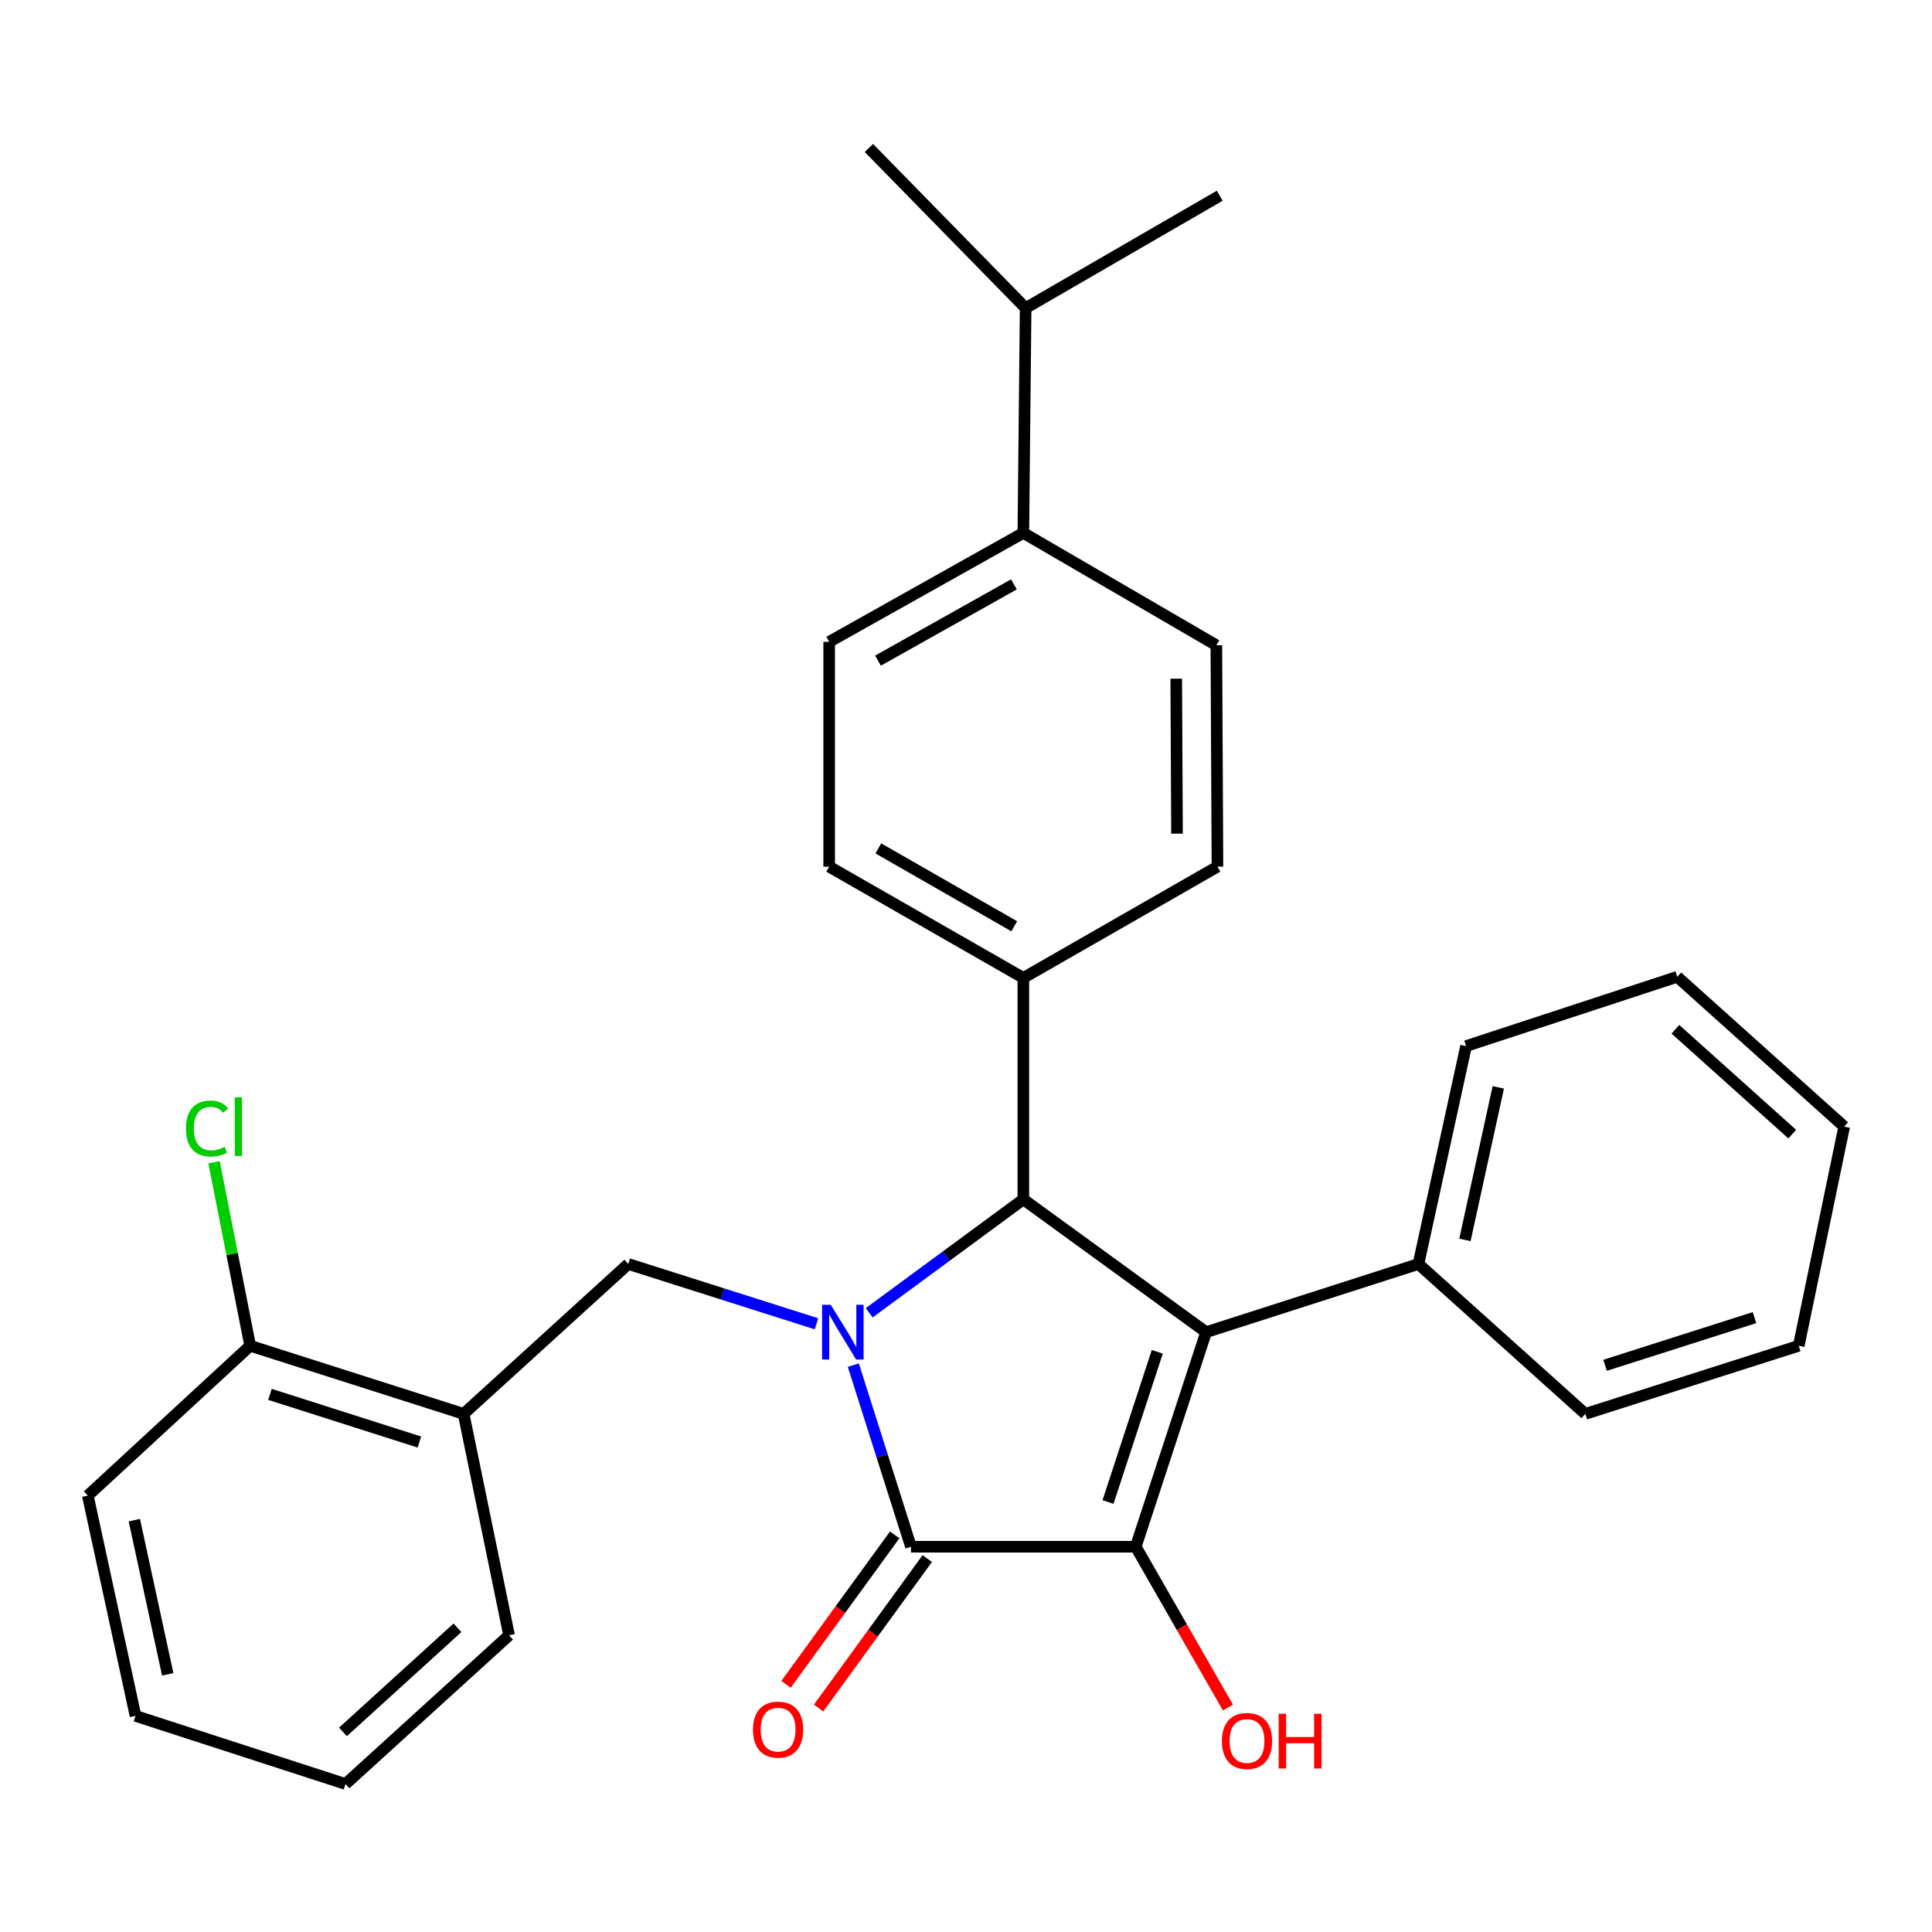 <?xml version='1.0' encoding='iso-8859-1'?>
<svg version='1.1' baseProfile='full'
              xmlns='http://www.w3.org/2000/svg'
                      xmlns:rdkit='http://www.rdkit.org/xml'
                      xmlns:xlink='http://www.w3.org/1999/xlink'
                  xml:space='preserve'
width='1000px' height='1000px' viewBox='0 0 1000 1000'>
<!-- END OF HEADER -->
<rect style='opacity:1.0;fill:#FFFFFF;stroke:none' width='1000' height='1000' x='0' y='0'> </rect>
<path class='bond-2' d='M 441.678,706.602 L 456.6,753.592' style='fill:none;fill-rule:evenodd;stroke:#0000FF;stroke-width:6px;stroke-linecap:butt;stroke-linejoin:miter;stroke-opacity:1' />
<path class='bond-2' d='M 456.6,753.592 L 471.521,800.583' style='fill:none;fill-rule:evenodd;stroke:#000000;stroke-width:6px;stroke-linecap:butt;stroke-linejoin:miter;stroke-opacity:1' />
<path class='bond-3' d='M 449.896,679.492 L 489.79,650.137' style='fill:none;fill-rule:evenodd;stroke:#0000FF;stroke-width:6px;stroke-linecap:butt;stroke-linejoin:miter;stroke-opacity:1' />
<path class='bond-3' d='M 489.79,650.137 L 529.683,620.782' style='fill:none;fill-rule:evenodd;stroke:#000000;stroke-width:6px;stroke-linecap:butt;stroke-linejoin:miter;stroke-opacity:1' />
<path class='bond-4' d='M 422.603,685.191 L 373.897,669.716' style='fill:none;fill-rule:evenodd;stroke:#0000FF;stroke-width:6px;stroke-linecap:butt;stroke-linejoin:miter;stroke-opacity:1' />
<path class='bond-4' d='M 373.897,669.716 L 325.191,654.241' style='fill:none;fill-rule:evenodd;stroke:#000000;stroke-width:6px;stroke-linecap:butt;stroke-linejoin:miter;stroke-opacity:1' />
<path class='bond-0' d='M 624.28,689.529 L 529.683,620.782' style='fill:none;fill-rule:evenodd;stroke:#000000;stroke-width:6px;stroke-linecap:butt;stroke-linejoin:miter;stroke-opacity:1' />
<path class='bond-7' d='M 624.28,689.529 L 734.187,654.241' style='fill:none;fill-rule:evenodd;stroke:#000000;stroke-width:6px;stroke-linecap:butt;stroke-linejoin:miter;stroke-opacity:1' />
<path class='bond-29' d='M 624.28,689.529 L 587.856,800.583' style='fill:none;fill-rule:evenodd;stroke:#000000;stroke-width:6px;stroke-linecap:butt;stroke-linejoin:miter;stroke-opacity:1' />
<path class='bond-29' d='M 599.008,699.69 L 573.511,777.428' style='fill:none;fill-rule:evenodd;stroke:#000000;stroke-width:6px;stroke-linecap:butt;stroke-linejoin:miter;stroke-opacity:1' />
<path class='bond-1' d='M 587.856,800.583 L 471.521,800.583' style='fill:none;fill-rule:evenodd;stroke:#000000;stroke-width:6px;stroke-linecap:butt;stroke-linejoin:miter;stroke-opacity:1' />
<path class='bond-11' d='M 587.856,800.583 L 611.719,842.209' style='fill:none;fill-rule:evenodd;stroke:#000000;stroke-width:6px;stroke-linecap:butt;stroke-linejoin:miter;stroke-opacity:1' />
<path class='bond-11' d='M 611.719,842.209 L 635.582,883.836' style='fill:none;fill-rule:evenodd;stroke:#FF0000;stroke-width:6px;stroke-linecap:butt;stroke-linejoin:miter;stroke-opacity:1' />
<path class='bond-8' d='M 463.091,794.453 L 434.969,833.129' style='fill:none;fill-rule:evenodd;stroke:#000000;stroke-width:6px;stroke-linecap:butt;stroke-linejoin:miter;stroke-opacity:1' />
<path class='bond-8' d='M 434.969,833.129 L 406.848,871.806' style='fill:none;fill-rule:evenodd;stroke:#FF0000;stroke-width:6px;stroke-linecap:butt;stroke-linejoin:miter;stroke-opacity:1' />
<path class='bond-8' d='M 479.952,806.713 L 451.83,845.389' style='fill:none;fill-rule:evenodd;stroke:#000000;stroke-width:6px;stroke-linecap:butt;stroke-linejoin:miter;stroke-opacity:1' />
<path class='bond-8' d='M 451.83,845.389 L 423.708,884.065' style='fill:none;fill-rule:evenodd;stroke:#FF0000;stroke-width:6px;stroke-linecap:butt;stroke-linejoin:miter;stroke-opacity:1' />
<path class='bond-6' d='M 529.683,620.782 L 529.683,506.161' style='fill:none;fill-rule:evenodd;stroke:#000000;stroke-width:6px;stroke-linecap:butt;stroke-linejoin:miter;stroke-opacity:1' />
<path class='bond-5' d='M 325.191,654.241 L 239.975,731.824' style='fill:none;fill-rule:evenodd;stroke:#000000;stroke-width:6px;stroke-linecap:butt;stroke-linejoin:miter;stroke-opacity:1' />
<path class='bond-9' d='M 239.975,731.824 L 129.489,696.571' style='fill:none;fill-rule:evenodd;stroke:#000000;stroke-width:6px;stroke-linecap:butt;stroke-linejoin:miter;stroke-opacity:1' />
<path class='bond-9' d='M 217.065,746.396 L 139.725,721.719' style='fill:none;fill-rule:evenodd;stroke:#000000;stroke-width:6px;stroke-linecap:butt;stroke-linejoin:miter;stroke-opacity:1' />
<path class='bond-18' d='M 239.975,731.824 L 263.497,846.422' style='fill:none;fill-rule:evenodd;stroke:#000000;stroke-width:6px;stroke-linecap:butt;stroke-linejoin:miter;stroke-opacity:1' />
<path class='bond-12' d='M 529.683,506.161 L 630.151,448.579' style='fill:none;fill-rule:evenodd;stroke:#000000;stroke-width:6px;stroke-linecap:butt;stroke-linejoin:miter;stroke-opacity:1' />
<path class='bond-13' d='M 529.683,506.161 L 429.18,448.579' style='fill:none;fill-rule:evenodd;stroke:#000000;stroke-width:6px;stroke-linecap:butt;stroke-linejoin:miter;stroke-opacity:1' />
<path class='bond-13' d='M 524.971,479.436 L 454.619,439.128' style='fill:none;fill-rule:evenodd;stroke:#000000;stroke-width:6px;stroke-linecap:butt;stroke-linejoin:miter;stroke-opacity:1' />
<path class='bond-19' d='M 734.187,654.241 L 758.844,541.45' style='fill:none;fill-rule:evenodd;stroke:#000000;stroke-width:6px;stroke-linecap:butt;stroke-linejoin:miter;stroke-opacity:1' />
<path class='bond-19' d='M 758.251,641.774 L 775.511,562.82' style='fill:none;fill-rule:evenodd;stroke:#000000;stroke-width:6px;stroke-linecap:butt;stroke-linejoin:miter;stroke-opacity:1' />
<path class='bond-20' d='M 734.187,654.241 L 820.561,731.824' style='fill:none;fill-rule:evenodd;stroke:#000000;stroke-width:6px;stroke-linecap:butt;stroke-linejoin:miter;stroke-opacity:1' />
<path class='bond-16' d='M 129.489,696.571 L 120.143,649.072' style='fill:none;fill-rule:evenodd;stroke:#000000;stroke-width:6px;stroke-linecap:butt;stroke-linejoin:miter;stroke-opacity:1' />
<path class='bond-16' d='M 120.143,649.072 L 110.798,601.573' style='fill:none;fill-rule:evenodd;stroke:#00CC00;stroke-width:6px;stroke-linecap:butt;stroke-linejoin:miter;stroke-opacity:1' />
<path class='bond-21' d='M 129.489,696.571 L 45.455,774.143' style='fill:none;fill-rule:evenodd;stroke:#000000;stroke-width:6px;stroke-linecap:butt;stroke-linejoin:miter;stroke-opacity:1' />
<path class='bond-10' d='M 529.683,275.831 L 429.18,332.221' style='fill:none;fill-rule:evenodd;stroke:#000000;stroke-width:6px;stroke-linecap:butt;stroke-linejoin:miter;stroke-opacity:1' />
<path class='bond-10' d='M 524.808,302.47 L 454.456,341.943' style='fill:none;fill-rule:evenodd;stroke:#000000;stroke-width:6px;stroke-linecap:butt;stroke-linejoin:miter;stroke-opacity:1' />
<path class='bond-17' d='M 529.683,275.831 L 530.864,159.462' style='fill:none;fill-rule:evenodd;stroke:#000000;stroke-width:6px;stroke-linecap:butt;stroke-linejoin:miter;stroke-opacity:1' />
<path class='bond-30' d='M 529.683,275.831 L 629.584,333.993' style='fill:none;fill-rule:evenodd;stroke:#000000;stroke-width:6px;stroke-linecap:butt;stroke-linejoin:miter;stroke-opacity:1' />
<path class='bond-14' d='M 630.151,448.579 L 629.584,333.993' style='fill:none;fill-rule:evenodd;stroke:#000000;stroke-width:6px;stroke-linecap:butt;stroke-linejoin:miter;stroke-opacity:1' />
<path class='bond-14' d='M 609.22,431.494 L 608.823,351.284' style='fill:none;fill-rule:evenodd;stroke:#000000;stroke-width:6px;stroke-linecap:butt;stroke-linejoin:miter;stroke-opacity:1' />
<path class='bond-15' d='M 429.18,448.579 L 429.18,332.221' style='fill:none;fill-rule:evenodd;stroke:#000000;stroke-width:6px;stroke-linecap:butt;stroke-linejoin:miter;stroke-opacity:1' />
<path class='bond-22' d='M 530.864,159.462 L 449.748,76.597' style='fill:none;fill-rule:evenodd;stroke:#000000;stroke-width:6px;stroke-linecap:butt;stroke-linejoin:miter;stroke-opacity:1' />
<path class='bond-23' d='M 530.864,159.462 L 631.333,101.311' style='fill:none;fill-rule:evenodd;stroke:#000000;stroke-width:6px;stroke-linecap:butt;stroke-linejoin:miter;stroke-opacity:1' />
<path class='bond-24' d='M 263.497,846.422 L 178.849,923.403' style='fill:none;fill-rule:evenodd;stroke:#000000;stroke-width:6px;stroke-linecap:butt;stroke-linejoin:miter;stroke-opacity:1' />
<path class='bond-24' d='M 236.774,842.546 L 177.52,896.433' style='fill:none;fill-rule:evenodd;stroke:#000000;stroke-width:6px;stroke-linecap:butt;stroke-linejoin:miter;stroke-opacity:1' />
<path class='bond-27' d='M 758.844,541.45 L 868.148,505.594' style='fill:none;fill-rule:evenodd;stroke:#000000;stroke-width:6px;stroke-linecap:butt;stroke-linejoin:miter;stroke-opacity:1' />
<path class='bond-26' d='M 820.561,731.824 L 931.024,696.571' style='fill:none;fill-rule:evenodd;stroke:#000000;stroke-width:6px;stroke-linecap:butt;stroke-linejoin:miter;stroke-opacity:1' />
<path class='bond-26' d='M 830.792,706.677 L 908.116,681.999' style='fill:none;fill-rule:evenodd;stroke:#000000;stroke-width:6px;stroke-linecap:butt;stroke-linejoin:miter;stroke-opacity:1' />
<path class='bond-31' d='M 45.455,774.143 L 70.146,888.149' style='fill:none;fill-rule:evenodd;stroke:#000000;stroke-width:6px;stroke-linecap:butt;stroke-linejoin:miter;stroke-opacity:1' />
<path class='bond-31' d='M 69.532,786.831 L 86.816,866.636' style='fill:none;fill-rule:evenodd;stroke:#000000;stroke-width:6px;stroke-linecap:butt;stroke-linejoin:miter;stroke-opacity:1' />
<path class='bond-25' d='M 178.849,923.403 L 70.146,888.149' style='fill:none;fill-rule:evenodd;stroke:#000000;stroke-width:6px;stroke-linecap:butt;stroke-linejoin:miter;stroke-opacity:1' />
<path class='bond-28' d='M 931.024,696.571 L 954.545,583.143' style='fill:none;fill-rule:evenodd;stroke:#000000;stroke-width:6px;stroke-linecap:butt;stroke-linejoin:miter;stroke-opacity:1' />
<path class='bond-32' d='M 868.148,505.594 L 954.545,583.143' style='fill:none;fill-rule:evenodd;stroke:#000000;stroke-width:6px;stroke-linecap:butt;stroke-linejoin:miter;stroke-opacity:1' />
<path class='bond-32' d='M 867.183,532.74 L 927.661,587.024' style='fill:none;fill-rule:evenodd;stroke:#000000;stroke-width:6px;stroke-linecap:butt;stroke-linejoin:miter;stroke-opacity:1' />
<path  class='atom-0' d='M 429.996 675.369
L 439.276 690.369
Q 440.196 691.849, 441.676 694.529
Q 443.156 697.209, 443.236 697.369
L 443.236 675.369
L 446.996 675.369
L 446.996 703.689
L 443.116 703.689
L 433.156 687.289
Q 431.996 685.369, 430.756 683.169
Q 429.556 680.969, 429.196 680.289
L 429.196 703.689
L 425.516 703.689
L 425.516 675.369
L 429.996 675.369
' fill='#0000FF'/>
<path  class='atom-9' d='M 389.74 895.259
Q 389.74 888.459, 393.1 884.659
Q 396.46 880.859, 402.74 880.859
Q 409.02 880.859, 412.38 884.659
Q 415.74 888.459, 415.74 895.259
Q 415.74 902.139, 412.34 906.059
Q 408.94 909.939, 402.74 909.939
Q 396.5 909.939, 393.1 906.059
Q 389.74 902.179, 389.74 895.259
M 402.74 906.739
Q 407.06 906.739, 409.38 903.859
Q 411.74 900.939, 411.74 895.259
Q 411.74 889.699, 409.38 886.899
Q 407.06 884.059, 402.74 884.059
Q 398.42 884.059, 396.06 886.859
Q 393.74 889.659, 393.74 895.259
Q 393.74 900.979, 396.06 903.859
Q 398.42 906.739, 402.74 906.739
' fill='#FF0000'/>
<path  class='atom-12' d='M 632.45 901.131
Q 632.45 894.331, 635.81 890.531
Q 639.17 886.731, 645.45 886.731
Q 651.73 886.731, 655.09 890.531
Q 658.45 894.331, 658.45 901.131
Q 658.45 908.011, 655.05 911.931
Q 651.65 915.811, 645.45 915.811
Q 639.21 915.811, 635.81 911.931
Q 632.45 908.051, 632.45 901.131
M 645.45 912.611
Q 649.77 912.611, 652.09 909.731
Q 654.45 906.811, 654.45 901.131
Q 654.45 895.571, 652.09 892.771
Q 649.77 889.931, 645.45 889.931
Q 641.13 889.931, 638.77 892.731
Q 636.45 895.531, 636.45 901.131
Q 636.45 906.851, 638.77 909.731
Q 641.13 912.611, 645.45 912.611
' fill='#FF0000'/>
<path  class='atom-12' d='M 661.85 887.051
L 665.69 887.051
L 665.69 899.091
L 680.17 899.091
L 680.17 887.051
L 684.01 887.051
L 684.01 915.371
L 680.17 915.371
L 680.17 902.291
L 665.69 902.291
L 665.69 915.371
L 661.85 915.371
L 661.85 887.051
' fill='#FF0000'/>
<path  class='atom-17' d='M 96.252 584.123
Q 96.252 577.083, 99.532 573.403
Q 102.852 569.683, 109.132 569.683
Q 114.972 569.683, 118.092 573.803
L 115.452 575.963
Q 113.172 572.963, 109.132 572.963
Q 104.852 572.963, 102.572 575.843
Q 100.332 578.683, 100.332 584.123
Q 100.332 589.723, 102.652 592.603
Q 105.012 595.483, 109.572 595.483
Q 112.692 595.483, 116.332 593.603
L 117.452 596.603
Q 115.972 597.563, 113.732 598.123
Q 111.492 598.683, 109.012 598.683
Q 102.852 598.683, 99.532 594.923
Q 96.252 591.163, 96.252 584.123
' fill='#00CC00'/>
<path  class='atom-17' d='M 121.532 567.963
L 125.212 567.963
L 125.212 598.323
L 121.532 598.323
L 121.532 567.963
' fill='#00CC00'/>
</svg>
